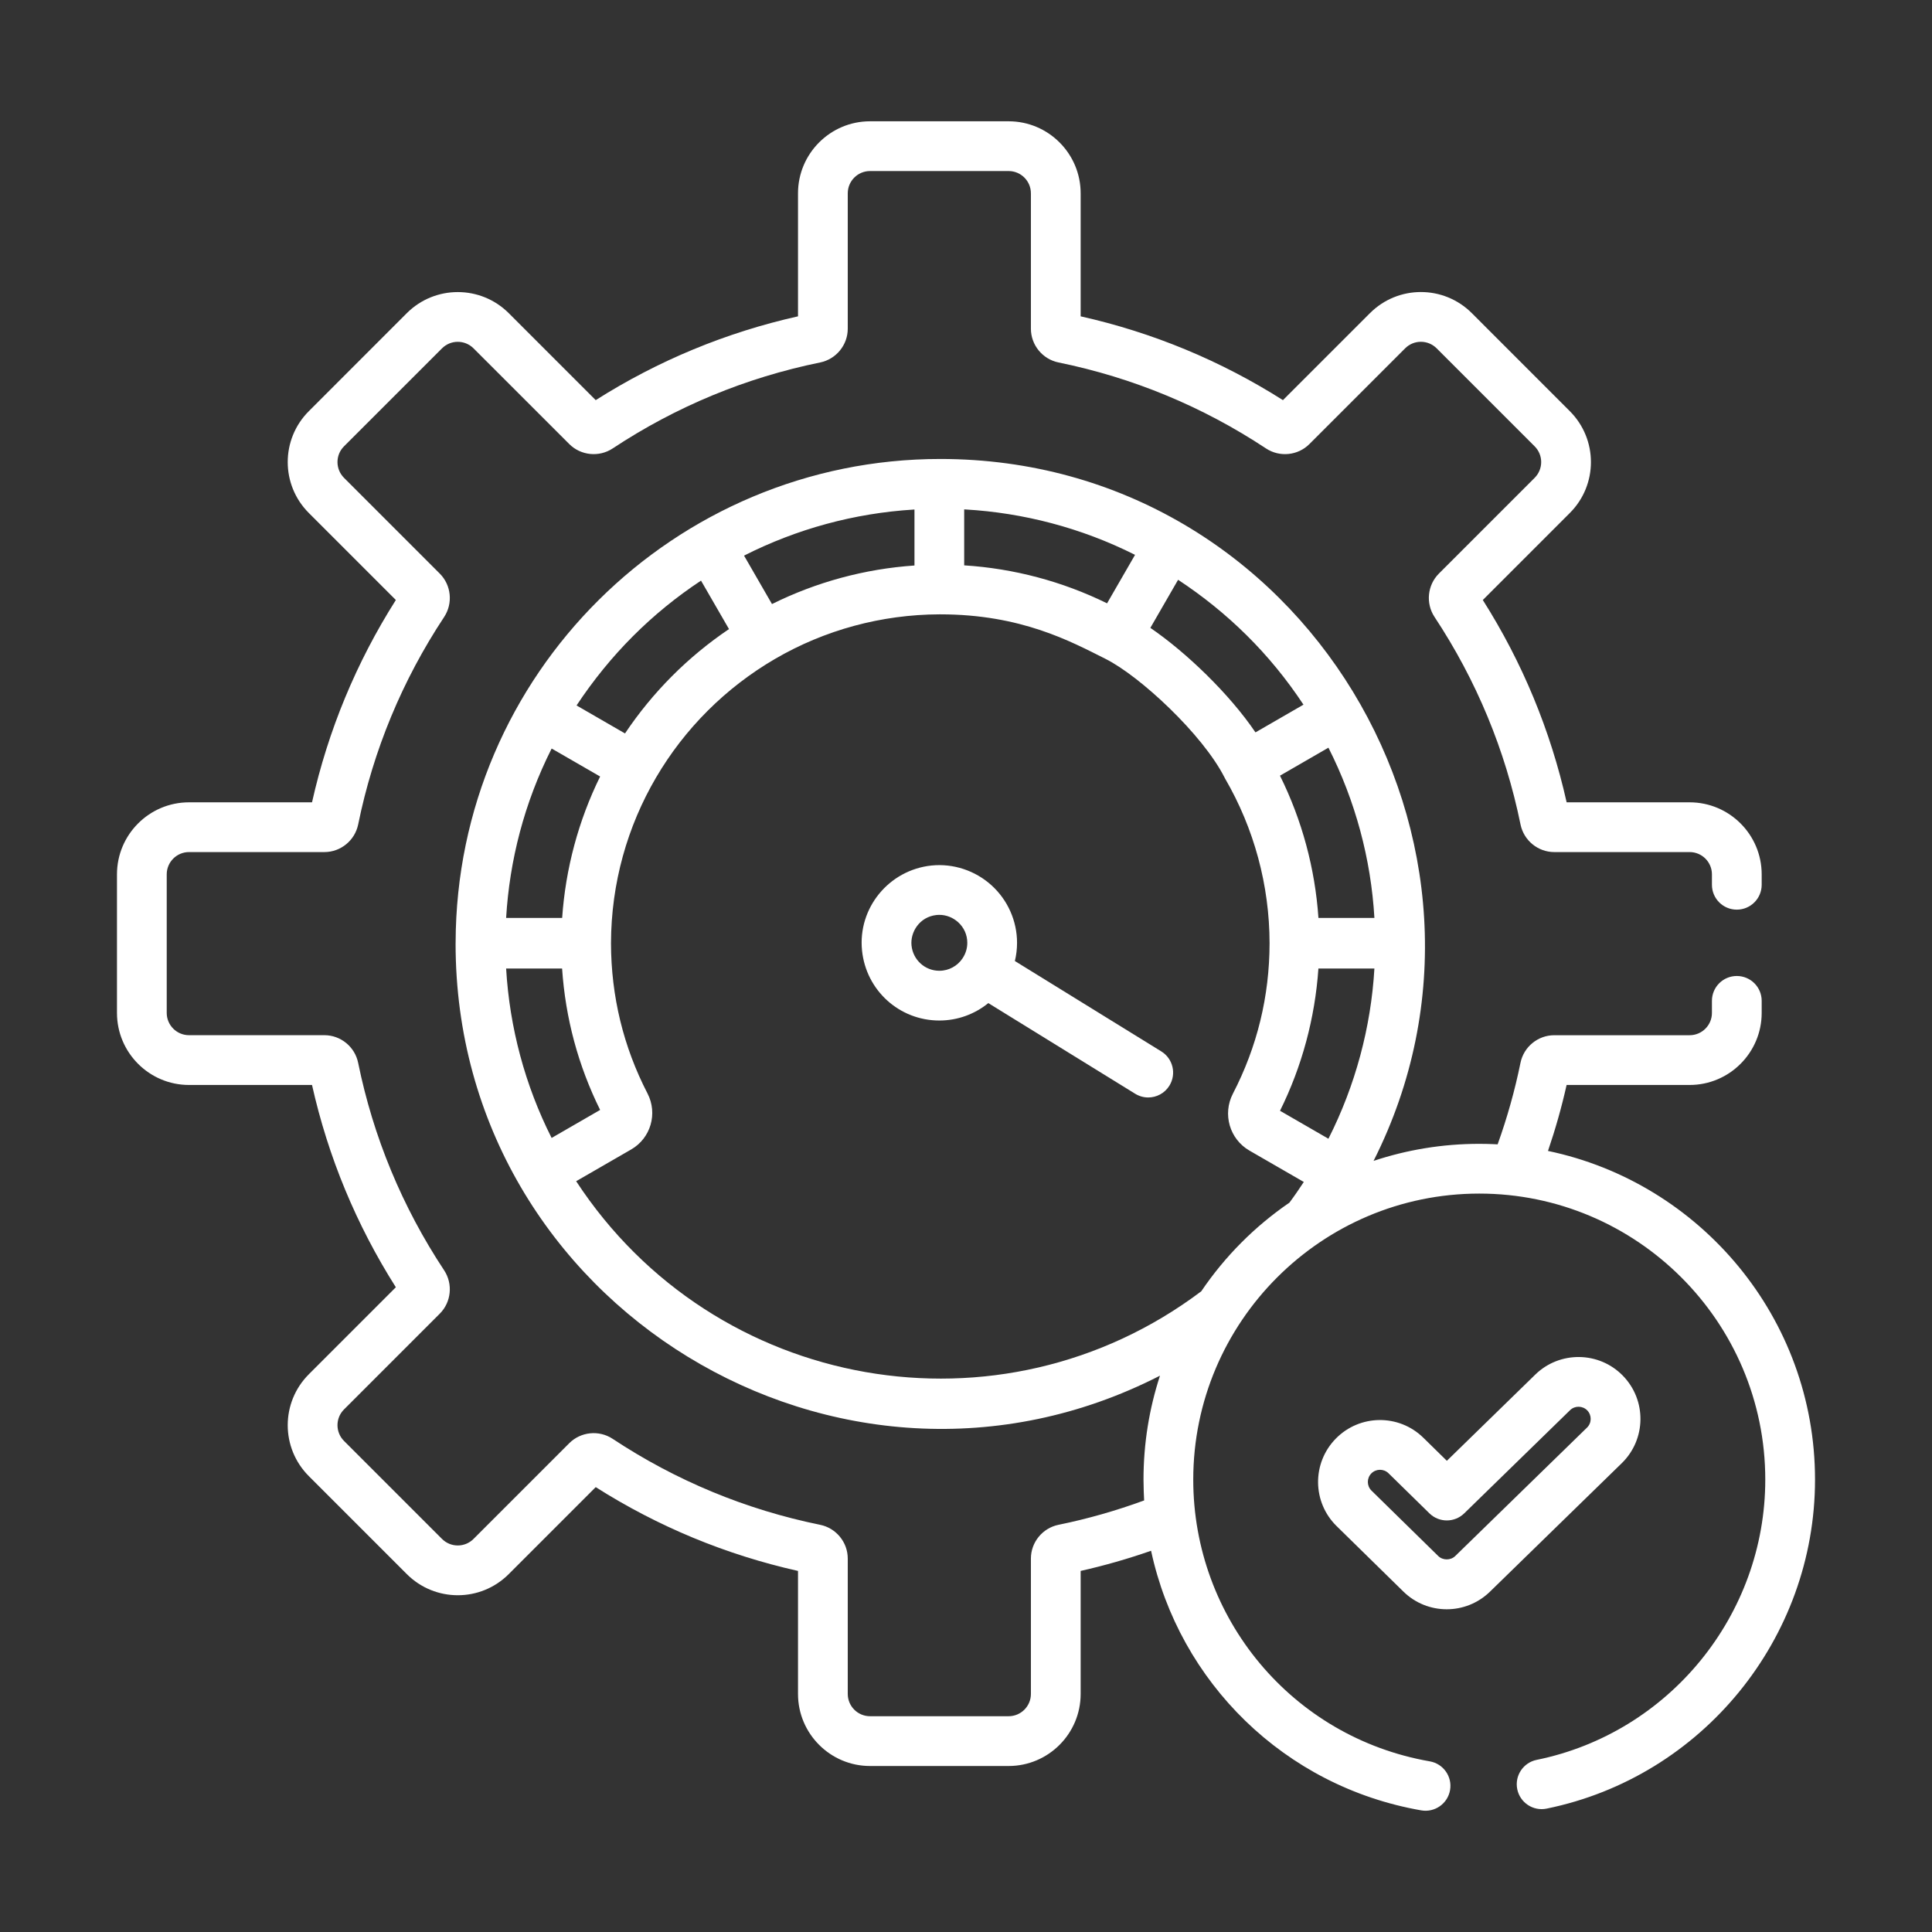 <svg width="64" height="64" viewBox="0 0 64 64" fill="none" xmlns="http://www.w3.org/2000/svg">
<rect x="0" y="0" width="64" height="64" fill="#333333" stroke="none"/>
<g clip-path="url(#clip0_1_121)">
<path d="M53.759 45.571C52.97 44.762 51.669 44.745 50.859 45.534L47.929 48.391L47.15 47.627C46.341 46.834 45.043 46.847 44.25 47.656C43.456 48.466 43.469 49.763 44.279 50.556L46.489 52.723C47.285 53.503 48.557 53.505 49.356 52.727L53.722 48.471C54.534 47.68 54.551 46.383 53.759 45.571ZM52.572 47.291L48.206 51.546C48.054 51.694 47.795 51.694 47.643 51.545L45.433 49.379C45.274 49.223 45.271 48.969 45.427 48.809C45.583 48.651 45.838 48.648 45.997 48.804L47.351 50.131C47.67 50.444 48.182 50.445 48.503 50.133L52.01 46.714C52.169 46.559 52.424 46.563 52.58 46.721C52.734 46.881 52.731 47.136 52.572 47.291Z" fill="white"/>
<path d="M38.469 34.829L33.619 31.835C33.666 31.642 33.691 31.44 33.691 31.232C33.691 30.507 33.382 29.812 32.843 29.325C32.303 28.837 31.579 28.598 30.86 28.671C29.445 28.818 28.412 30.081 28.556 31.487C28.691 32.809 29.792 33.806 31.117 33.806C31.732 33.806 32.296 33.589 32.739 33.229L37.604 36.232C37.739 36.315 37.888 36.355 38.036 36.355C38.312 36.355 38.582 36.216 38.738 35.964C38.977 35.576 38.857 35.068 38.469 34.829ZM31.897 31.728C31.895 31.731 31.893 31.734 31.891 31.737C31.889 31.741 31.887 31.745 31.884 31.749C31.718 31.996 31.436 32.158 31.117 32.158C30.64 32.158 30.244 31.798 30.195 31.32C30.15 30.881 30.456 30.37 31.028 30.31C31.058 30.307 31.087 30.306 31.117 30.306C31.343 30.306 31.565 30.392 31.738 30.548C31.934 30.725 32.043 30.968 32.043 31.232C32.043 31.415 31.989 31.585 31.897 31.728Z" fill="white"/>
<path d="M51.279 38.126C51.524 37.408 51.731 36.677 51.896 35.941H55.971C57.287 35.941 58.358 34.87 58.358 33.554V33.154C58.358 32.699 57.989 32.331 57.534 32.331C57.078 32.331 56.71 32.699 56.71 33.154V33.554C56.71 33.962 56.379 34.293 55.971 34.293H51.486C50.947 34.293 50.476 34.677 50.368 35.207C50.182 36.12 49.928 37.026 49.611 37.908C49.611 37.908 49.328 37.891 49.002 37.891C47.779 37.891 46.602 38.09 45.501 38.456C50.774 28.013 43.193 15.204 31.148 15.204C22.357 15.204 15.114 22.327 15.093 31.223C15.093 31.226 15.092 31.229 15.092 31.232C15.092 31.236 15.093 31.24 15.093 31.244C15.093 31.249 15.092 31.254 15.092 31.259C15.092 43.245 27.829 50.999 38.426 45.571C38.072 46.656 37.88 47.812 37.88 49.014C37.88 49.261 37.894 49.592 37.901 49.704C36.975 50.044 36.024 50.315 35.064 50.511C34.535 50.619 34.15 51.089 34.15 51.629V56.114C34.15 56.521 33.819 56.852 33.412 56.852H28.821C28.414 56.852 28.083 56.521 28.083 56.114V51.629C28.083 51.089 27.698 50.619 27.168 50.511C24.707 50.009 22.394 49.051 20.295 47.663C19.844 47.365 19.24 47.426 18.858 47.807L15.686 50.979C15.398 51.268 14.931 51.268 14.642 50.979L11.396 47.733C11.108 47.445 11.107 46.978 11.396 46.689L14.568 43.517C14.95 43.135 15.01 42.531 14.712 42.08C13.324 39.981 12.366 37.668 11.864 35.207C11.756 34.677 11.286 34.292 10.747 34.292H6.261C5.854 34.292 5.523 33.961 5.523 33.554V28.964C5.523 28.557 5.854 28.226 6.261 28.226H10.747C11.286 28.226 11.756 27.841 11.865 27.311C12.366 24.85 13.325 22.538 14.713 20.438C15.01 19.987 14.95 19.383 14.568 19.001L11.396 15.829C11.108 15.54 11.107 15.073 11.396 14.785L14.643 11.539C14.93 11.251 15.398 11.251 15.686 11.539L18.859 14.711C19.24 15.092 19.845 15.153 20.296 14.855C22.395 13.467 24.707 12.509 27.168 12.007C27.698 11.899 28.083 11.429 28.083 10.889V6.404C28.083 5.997 28.414 5.666 28.821 5.666H33.412C33.819 5.666 34.15 5.997 34.15 6.404V10.889C34.15 11.429 34.535 11.899 35.065 12.007C37.526 12.509 39.838 13.467 41.938 14.855C42.389 15.153 42.993 15.093 43.375 14.711L46.547 11.539C46.835 11.25 47.302 11.25 47.591 11.539L50.837 14.785C51.126 15.073 51.126 15.54 50.837 15.829L47.665 19.001C47.283 19.383 47.223 19.987 47.521 20.438C48.909 22.538 49.867 24.85 50.369 27.311C50.477 27.841 50.947 28.226 51.486 28.226H55.972C56.379 28.226 56.71 28.557 56.71 28.964V29.309C56.71 29.765 57.079 30.133 57.534 30.133C57.989 30.133 58.358 29.765 58.358 29.309V28.964C58.358 27.648 57.288 26.578 55.972 26.578H51.897C51.363 24.194 50.43 21.943 49.12 19.876L52.002 16.994C52.935 16.062 52.935 14.553 52.002 13.62L48.756 10.373C47.824 9.441 46.314 9.441 45.382 10.373L42.499 13.255C40.433 11.945 38.182 11.013 35.798 10.479V6.404C35.798 5.088 34.728 4.018 33.412 4.018H28.821C27.505 4.018 26.435 5.088 26.435 6.404V10.479C24.051 11.013 21.8 11.945 19.734 13.255L16.852 10.373C15.921 9.443 14.408 9.443 13.477 10.373L10.231 13.62C9.298 14.552 9.298 16.062 10.231 16.994L13.113 19.876C11.803 21.943 10.87 24.194 10.336 26.578H6.261C4.945 26.578 3.875 27.648 3.875 28.964V33.555C3.875 34.87 4.945 35.941 6.261 35.941H10.336C10.87 38.325 11.803 40.575 13.113 42.642L10.231 45.524C9.298 46.457 9.298 47.966 10.231 48.899L13.477 52.145C14.41 53.077 15.919 53.078 16.852 52.145L19.734 49.263C21.8 50.573 24.051 51.505 26.435 52.039V56.114C26.435 57.43 27.505 58.501 28.821 58.501H33.412C34.728 58.501 35.798 57.43 35.798 56.114V52.039C36.585 51.862 37.365 51.638 38.131 51.371C39.066 55.724 42.544 59.18 47.081 59.971C47.528 60.049 47.956 59.75 48.035 59.3C48.113 58.852 47.813 58.425 47.364 58.347C42.791 57.55 39.528 53.593 39.528 49.014C39.528 43.789 43.778 39.539 49.002 39.539C54.216 39.539 58.477 43.781 58.477 49.014C58.477 53.5 55.292 57.404 50.904 58.298C50.458 58.389 50.17 58.824 50.261 59.27C50.352 59.716 50.788 60.004 51.233 59.913C56.385 58.863 60.125 54.28 60.125 49.014C60.125 43.661 56.324 39.18 51.279 38.126ZM45.529 30.408H43.675C43.563 28.769 43.13 27.165 42.401 25.695L44.006 24.768C44.894 26.521 45.416 28.452 45.529 30.408ZM39.026 19.206C40.654 20.278 42.059 21.646 43.179 23.343C42.595 23.681 42.15 23.937 41.589 24.261C40.719 22.976 39.282 21.601 38.107 20.799L39.026 19.206ZM31.94 16.874C31.956 16.875 31.973 16.876 31.989 16.877C33.886 16.988 35.807 17.478 37.6 18.38L36.673 19.986C35.197 19.261 33.586 18.832 31.94 18.728L31.94 16.874ZM30.265 16.88C30.274 16.879 30.283 16.878 30.293 16.878V18.733C28.65 18.845 27.044 19.28 25.573 20.01L24.718 18.528L24.647 18.406C26.393 17.52 28.308 17 30.265 16.88ZM23.222 19.234L23.654 19.982L24.149 20.839C22.789 21.756 21.617 22.932 20.704 24.296C19.918 23.842 20.308 24.068 19.099 23.369C20.211 21.689 21.595 20.31 23.222 19.234ZM18.274 24.796L19.856 25.709L19.88 25.723C19.162 27.182 18.734 28.776 18.622 30.408H16.766C16.879 28.506 17.364 26.601 18.274 24.796ZM16.766 32.083H18.62C18.73 33.725 19.152 35.296 19.88 36.768L18.273 37.696C17.395 35.957 16.881 34.044 16.766 32.083ZM42.714 39.839C41.56 40.63 40.579 41.617 39.793 42.776C33.151 47.778 23.663 46.121 19.086 39.129L20.909 38.077C21.557 37.703 21.794 36.887 21.449 36.221C20.651 34.678 20.244 33.004 20.24 31.246C20.25 27.262 22.396 23.737 25.674 21.827C25.674 21.827 25.674 21.827 25.674 21.827C27.321 20.867 29.204 20.357 31.119 20.351L31.148 20.351C33.828 20.351 35.474 21.25 36.62 21.825C37.76 22.395 39.841 24.329 40.564 25.755C40.566 25.76 40.585 25.795 40.585 25.795C41.545 27.447 42.054 29.331 42.056 31.246C42.054 33 41.646 34.676 40.842 36.228C40.491 36.906 40.732 37.735 41.39 38.115L43.19 39.154C43.038 39.386 42.881 39.615 42.714 39.839ZM42.402 36.796C43.129 35.331 43.562 33.72 43.674 32.083H45.529C45.416 34.027 44.898 35.961 44.006 37.722L42.402 36.796Z" fill="white"/>
</g>
<defs>
<clipPath id="clip0_1_121">
<rect width="56.25" height="56.25" fill="white" transform="translate(3.875 3.875)"/>
</clipPath>
</defs>
</svg>
